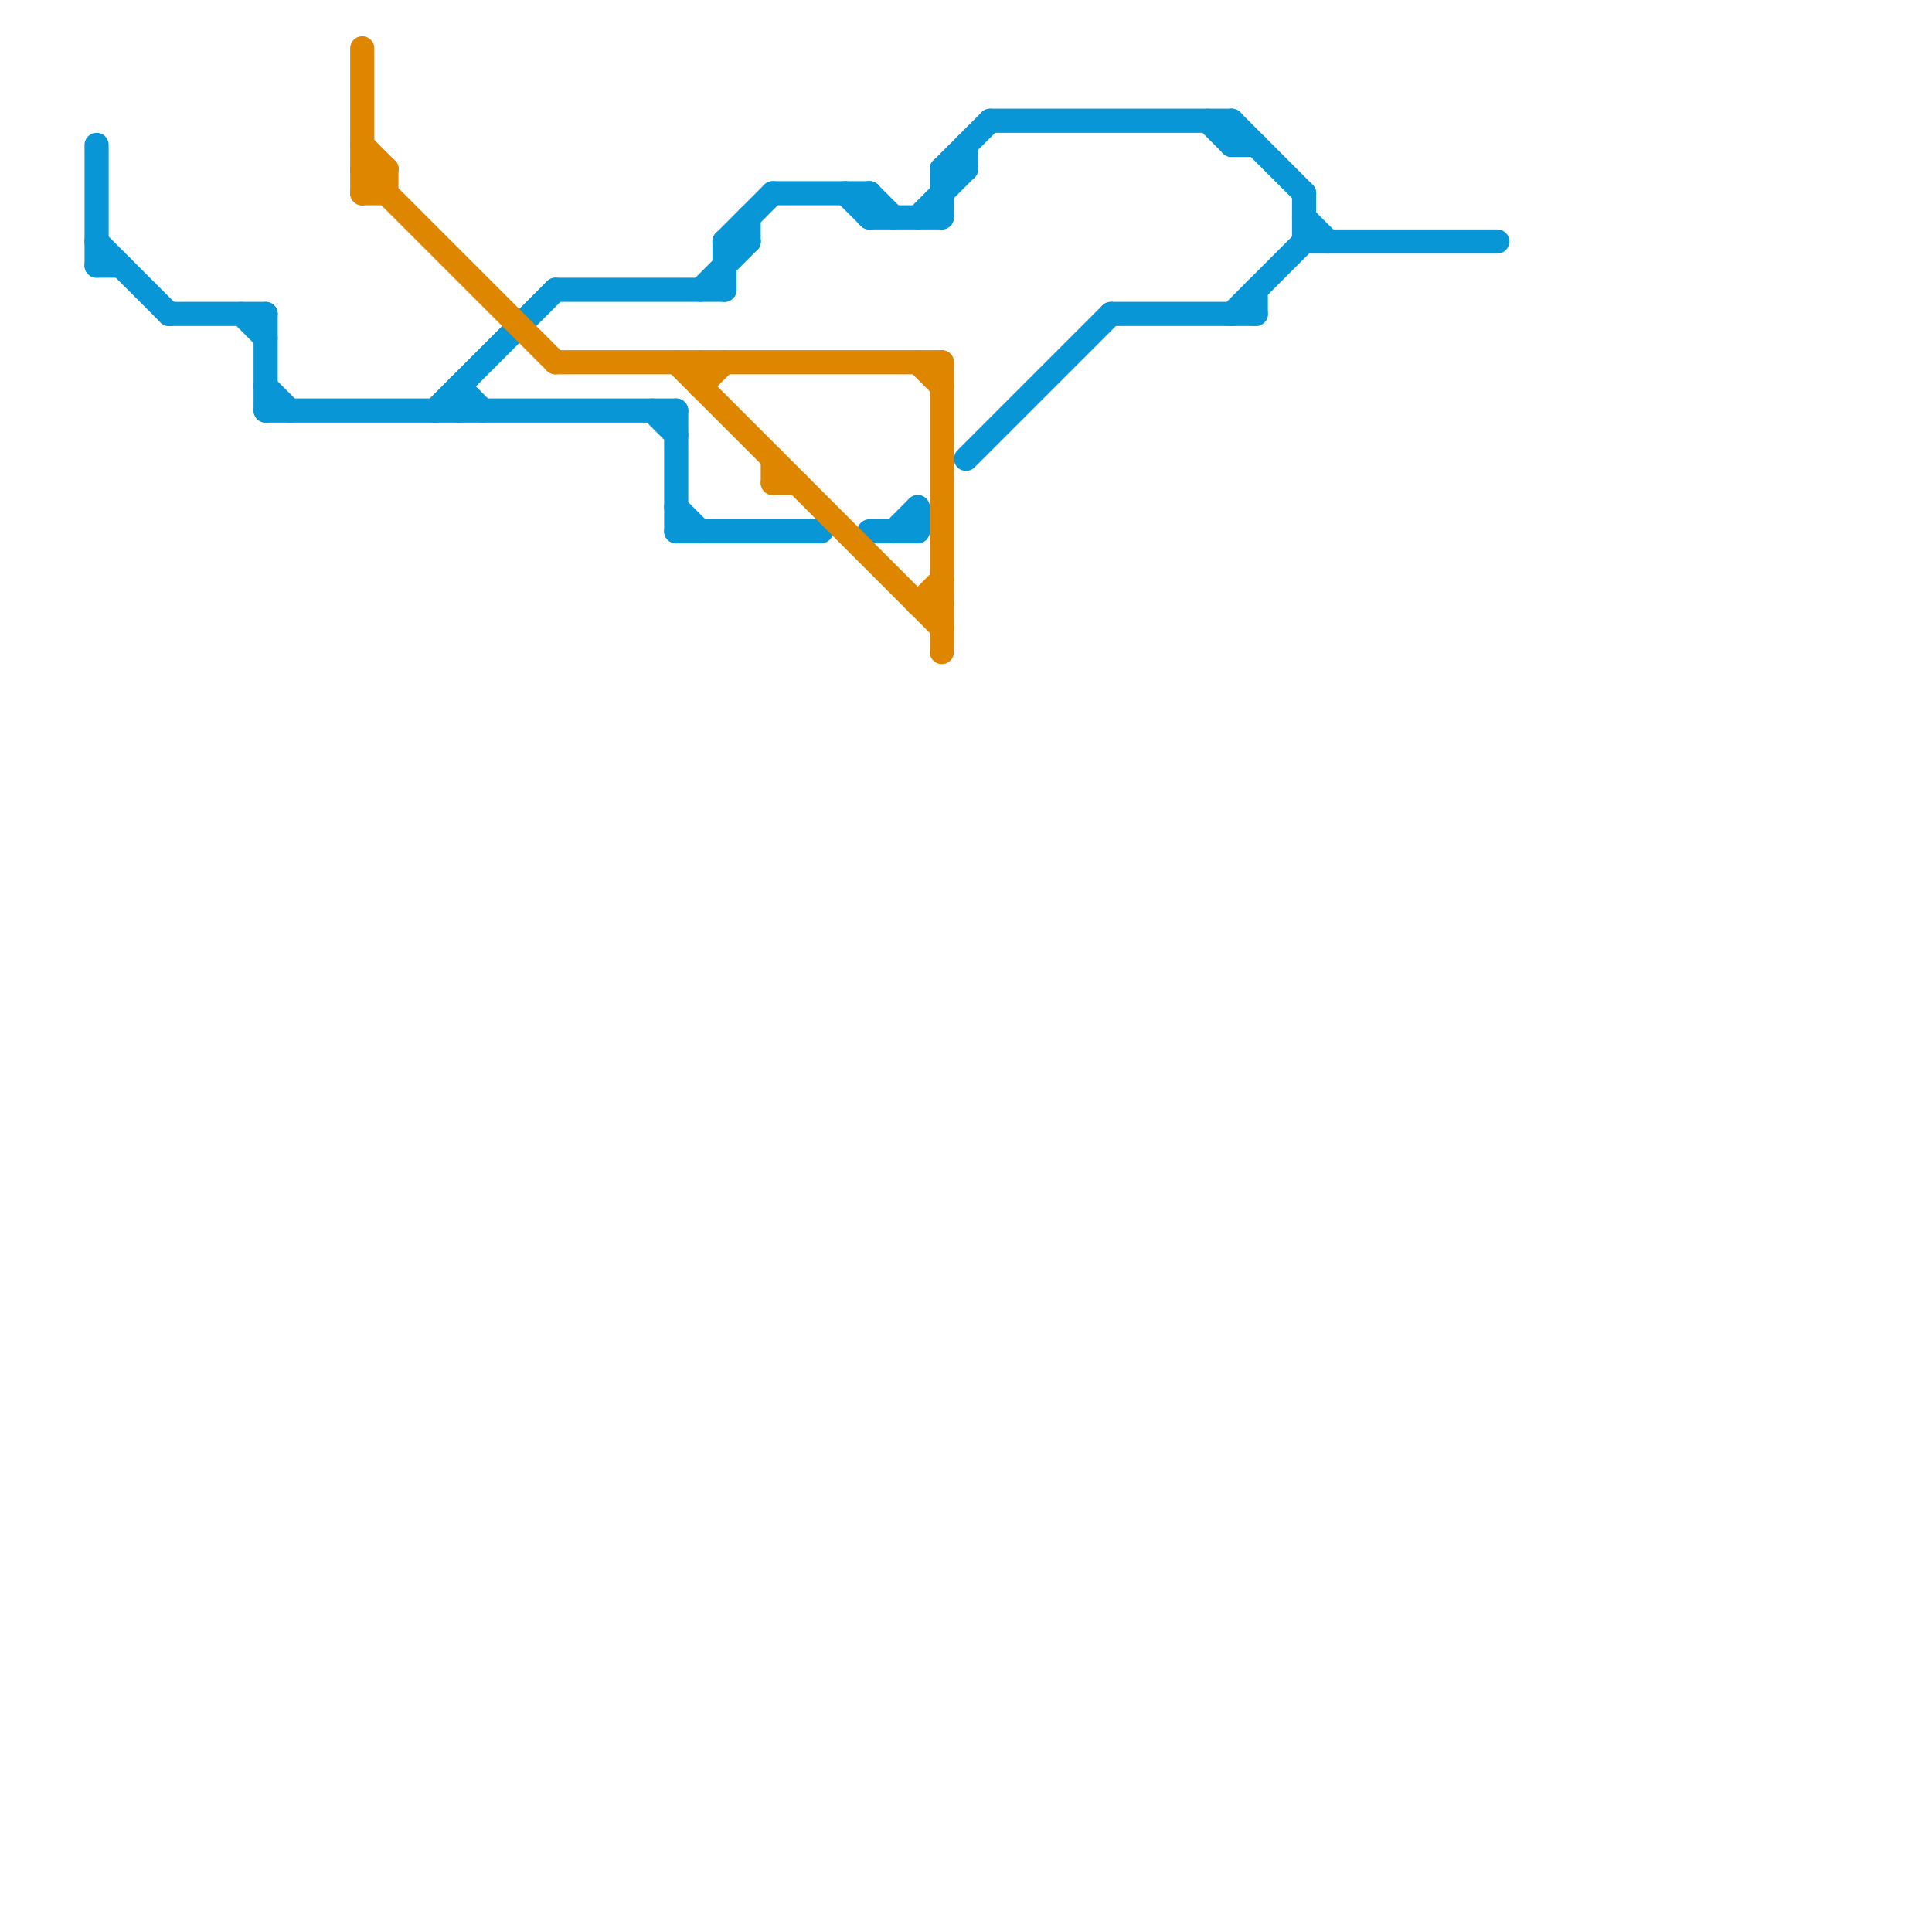 
<svg version="1.1" xmlns="http://www.w3.org/2000/svg" viewBox="0 0 80 80">
<style>line { stroke-width: 1; fill: none; stroke-linecap: round; stroke-linejoin: round; } .c0 { stroke: #0896d7 } .c1 { stroke: #df8600 } .w1 { stroke-width: 1; }</style><line class="c0 " x1="36" y1="22" x2="38" y2="22"/><line class="c0 " x1="11" y1="16" x2="12" y2="17"/><line class="c0 " x1="7" y1="13" x2="11" y2="13"/><line class="c0 " x1="36" y1="9" x2="39" y2="9"/><line class="c0 " x1="36" y1="8" x2="37" y2="9"/><line class="c0 " x1="51" y1="13" x2="54" y2="10"/><line class="c0 " x1="32" y1="8" x2="36" y2="8"/><line class="c0 " x1="46" y1="13" x2="52" y2="13"/><line class="c0 " x1="39" y1="7" x2="40" y2="7"/><line class="c0 " x1="54" y1="10" x2="62" y2="10"/><line class="c0 " x1="40" y1="6" x2="40" y2="7"/><line class="c0 " x1="37" y1="22" x2="38" y2="21"/><line class="c0 " x1="19" y1="16" x2="20" y2="17"/><line class="c0 " x1="40" y1="19" x2="46" y2="13"/><line class="c0 " x1="39" y1="7" x2="41" y2="5"/><line class="c0 " x1="27" y1="17" x2="28" y2="18"/><line class="c0 " x1="51" y1="5" x2="51" y2="6"/><line class="c0 " x1="30" y1="10" x2="31" y2="10"/><line class="c0 " x1="51" y1="5" x2="54" y2="8"/><line class="c0 " x1="51" y1="6" x2="52" y2="6"/><line class="c0 " x1="11" y1="13" x2="11" y2="17"/><line class="c0 " x1="11" y1="17" x2="28" y2="17"/><line class="c0 " x1="50" y1="5" x2="51" y2="6"/><line class="c0 " x1="36" y1="8" x2="36" y2="9"/><line class="c0 " x1="30" y1="10" x2="32" y2="8"/><line class="c0 " x1="4" y1="10" x2="7" y2="13"/><line class="c0 " x1="29" y1="12" x2="31" y2="10"/><line class="c0 " x1="4" y1="11" x2="5" y2="11"/><line class="c0 " x1="41" y1="5" x2="51" y2="5"/><line class="c0 " x1="28" y1="21" x2="29" y2="22"/><line class="c0 " x1="19" y1="16" x2="19" y2="17"/><line class="c0 " x1="4" y1="6" x2="4" y2="11"/><line class="c0 " x1="35" y1="8" x2="36" y2="9"/><line class="c0 " x1="23" y1="12" x2="30" y2="12"/><line class="c0 " x1="54" y1="9" x2="55" y2="10"/><line class="c0 " x1="52" y1="12" x2="52" y2="13"/><line class="c0 " x1="28" y1="17" x2="28" y2="22"/><line class="c0 " x1="54" y1="8" x2="54" y2="10"/><line class="c0 " x1="38" y1="9" x2="40" y2="7"/><line class="c0 " x1="38" y1="21" x2="38" y2="22"/><line class="c0 " x1="39" y1="7" x2="39" y2="9"/><line class="c0 " x1="10" y1="13" x2="11" y2="14"/><line class="c0 " x1="18" y1="17" x2="23" y2="12"/><line class="c0 " x1="31" y1="9" x2="31" y2="10"/><line class="c0 " x1="28" y1="22" x2="34" y2="22"/><line class="c0 " x1="30" y1="10" x2="30" y2="12"/><line class="c1 " x1="38" y1="15" x2="39" y2="16"/><line class="c1 " x1="28" y1="15" x2="39" y2="26"/><line class="c1 " x1="15" y1="8" x2="16" y2="7"/><line class="c1 " x1="29" y1="15" x2="29" y2="16"/><line class="c1 " x1="32" y1="20" x2="33" y2="20"/><line class="c1 " x1="16" y1="7" x2="16" y2="8"/><line class="c1 " x1="15" y1="7" x2="23" y2="15"/><line class="c1 " x1="38" y1="25" x2="39" y2="25"/><line class="c1 " x1="39" y1="15" x2="39" y2="27"/><line class="c1 " x1="15" y1="6" x2="16" y2="7"/><line class="c1 " x1="32" y1="19" x2="32" y2="20"/><line class="c1 " x1="15" y1="7" x2="16" y2="7"/><line class="c1 " x1="15" y1="2" x2="15" y2="8"/><line class="c1 " x1="15" y1="8" x2="16" y2="8"/><line class="c1 " x1="23" y1="15" x2="39" y2="15"/><line class="c1 " x1="38" y1="25" x2="39" y2="24"/><line class="c1 " x1="29" y1="16" x2="30" y2="15"/>


</svg>


